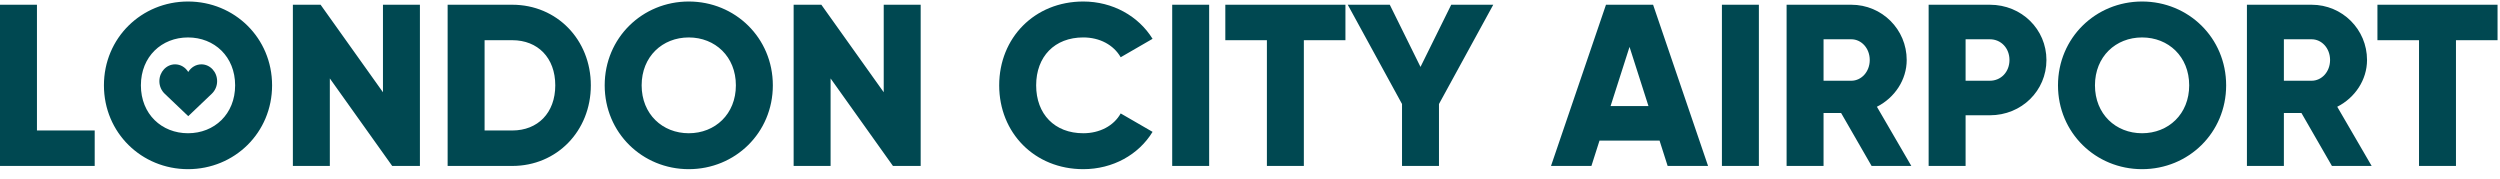<svg width="266" height="19" viewBox="0 0 266 19" fill="none" xmlns="http://www.w3.org/2000/svg">
<g clip-path="url(#clip0_551_4577)">
<path fill-rule="evenodd" clip-rule="evenodd" d="M122.633 14.03C121.158 16.456 118.406 17.999 115.26 17.999C110.074 17.999 106.314 14.128 106.314 9.08C106.314 4.032 110.074 0.161 115.26 0.161C118.381 0.161 121.134 1.705 122.633 4.13L119.242 6.091C118.48 4.768 117.005 3.983 115.26 3.983C112.212 3.983 110.247 6.017 110.247 9.08C110.247 12.143 112.212 14.177 115.26 14.177C117.005 14.177 118.504 13.393 119.242 12.069L122.633 14.03ZM124.722 0.504H128.654V17.656H124.722V0.504ZM138.73 17.656V4.277H143.154V0.504H130.374V4.277H134.798V17.656H138.73ZM153.107 11.065V17.656H149.175V11.065L143.4 0.504H147.873L151.141 7.12L154.41 0.504H158.883L153.107 11.065ZM169.327 17.656L170.187 14.961H176.577L177.437 17.656H181.738L175.889 0.504H170.876L165.027 17.656H169.327ZM173.382 4.988L171.366 11.285H175.397L173.382 4.988ZM187.145 17.656V0.504H183.212V17.656H187.145ZM194.026 12.021V17.656H190.094V0.504H196.975C200.244 0.504 202.873 3.126 202.873 6.385C202.873 8.492 201.596 10.403 199.703 11.359L203.365 17.656H199.138L195.893 12.021H194.026ZM196.975 8.59H194.026V4.179H196.975C198.056 4.179 198.941 5.135 198.941 6.385C198.941 7.634 198.056 8.59 196.975 8.59ZM211.719 12.265H209.139V17.656H205.207V0.504H211.719C215.111 0.504 217.741 3.126 217.741 6.385C217.741 9.644 215.111 12.265 211.719 12.265ZM211.719 8.59H209.139V4.179H211.719C212.924 4.179 213.808 5.135 213.808 6.385C213.808 7.634 212.924 8.59 211.719 8.59ZM236.862 9.08C236.862 14.128 232.856 17.999 227.917 17.999C222.977 17.999 218.97 14.128 218.97 9.08C218.97 4.032 222.977 0.161 227.917 0.161C232.856 0.161 236.862 4.032 236.862 9.08ZM227.917 14.177C225.115 14.177 222.904 12.143 222.904 9.08C222.904 6.017 225.115 3.984 227.917 3.984C230.718 3.984 232.93 6.017 232.93 9.08C232.93 12.143 230.718 14.177 227.917 14.177ZM243.005 12.021V17.656H239.073V0.504H245.954C249.223 0.504 251.852 3.126 251.852 6.385C251.852 8.492 250.575 10.403 248.682 11.359L252.344 17.656H248.117L244.872 12.021H243.005ZM245.954 8.59H243.005V4.179H245.954C247.036 4.179 247.92 5.135 247.92 6.385C247.92 7.634 247.036 8.59 245.954 8.59ZM261.315 4.277V17.656H257.383V4.277H252.959V0.504H265.739V4.277H261.315Z" fill="#004851"/>
<path fill-rule="evenodd" clip-rule="evenodd" d="M10.076 17.656V13.883H3.932V0.504H0V17.656L10.076 17.656ZM20.004 17.999C24.944 17.999 28.95 14.128 28.95 9.08C28.95 4.032 24.944 0.161 20.004 0.161C15.064 0.161 11.058 4.032 11.058 9.08C11.058 14.128 15.064 17.999 20.004 17.999ZM20.004 14.177C17.203 14.177 14.991 12.143 14.991 9.08C14.991 6.017 17.203 3.984 20.004 3.984C22.806 3.984 25.018 6.017 25.018 9.08C25.018 12.143 22.806 14.177 20.004 14.177ZM35.094 17.656V8.345L41.73 17.656H44.679V0.504H40.747V9.815L34.111 0.504H31.162V17.656H35.094ZM54.509 17.656C59.252 17.656 62.865 13.932 62.865 9.08C62.865 4.228 59.252 0.504 54.509 0.504H47.628V17.656L54.509 17.656ZM54.51 13.883H51.56V4.277H54.51C57.213 4.277 59.081 6.14 59.081 9.08C59.081 12.02 57.213 13.883 54.51 13.883ZM73.285 17.999C78.224 17.999 82.23 14.128 82.23 9.08C82.23 4.032 78.224 0.161 73.285 0.161C68.345 0.161 64.339 4.032 64.339 9.08C64.339 14.128 68.345 17.999 73.285 17.999ZM73.285 14.177C70.483 14.177 68.271 12.143 68.271 9.08C68.271 6.017 70.483 3.984 73.285 3.984C76.086 3.984 78.298 6.017 78.298 9.08C78.298 12.143 76.086 14.177 73.285 14.177ZM88.375 17.656V8.345L95.011 17.656H97.96V0.504H94.028V9.815L87.392 0.504H84.443V17.656H88.375Z" fill="#004851"/>
<path fill-rule="evenodd" clip-rule="evenodd" d="M20.029 12.36L17.525 9.974C17.18 9.646 16.957 9.172 16.957 8.638C16.957 7.648 17.708 6.846 18.631 6.846C19.217 6.846 19.73 7.169 20.029 7.657C20.329 7.169 20.842 6.846 21.428 6.846C22.353 6.846 23.102 7.648 23.102 8.638C23.102 9.172 22.879 9.646 22.534 9.974L20.029 12.36Z" fill="#004851"/>
</g>
<defs>
<clipPath id="clip0_551_4577">
<rect width="265.824" height="18.72" fill="white"/>
</clipPath>
</defs>
</svg>
